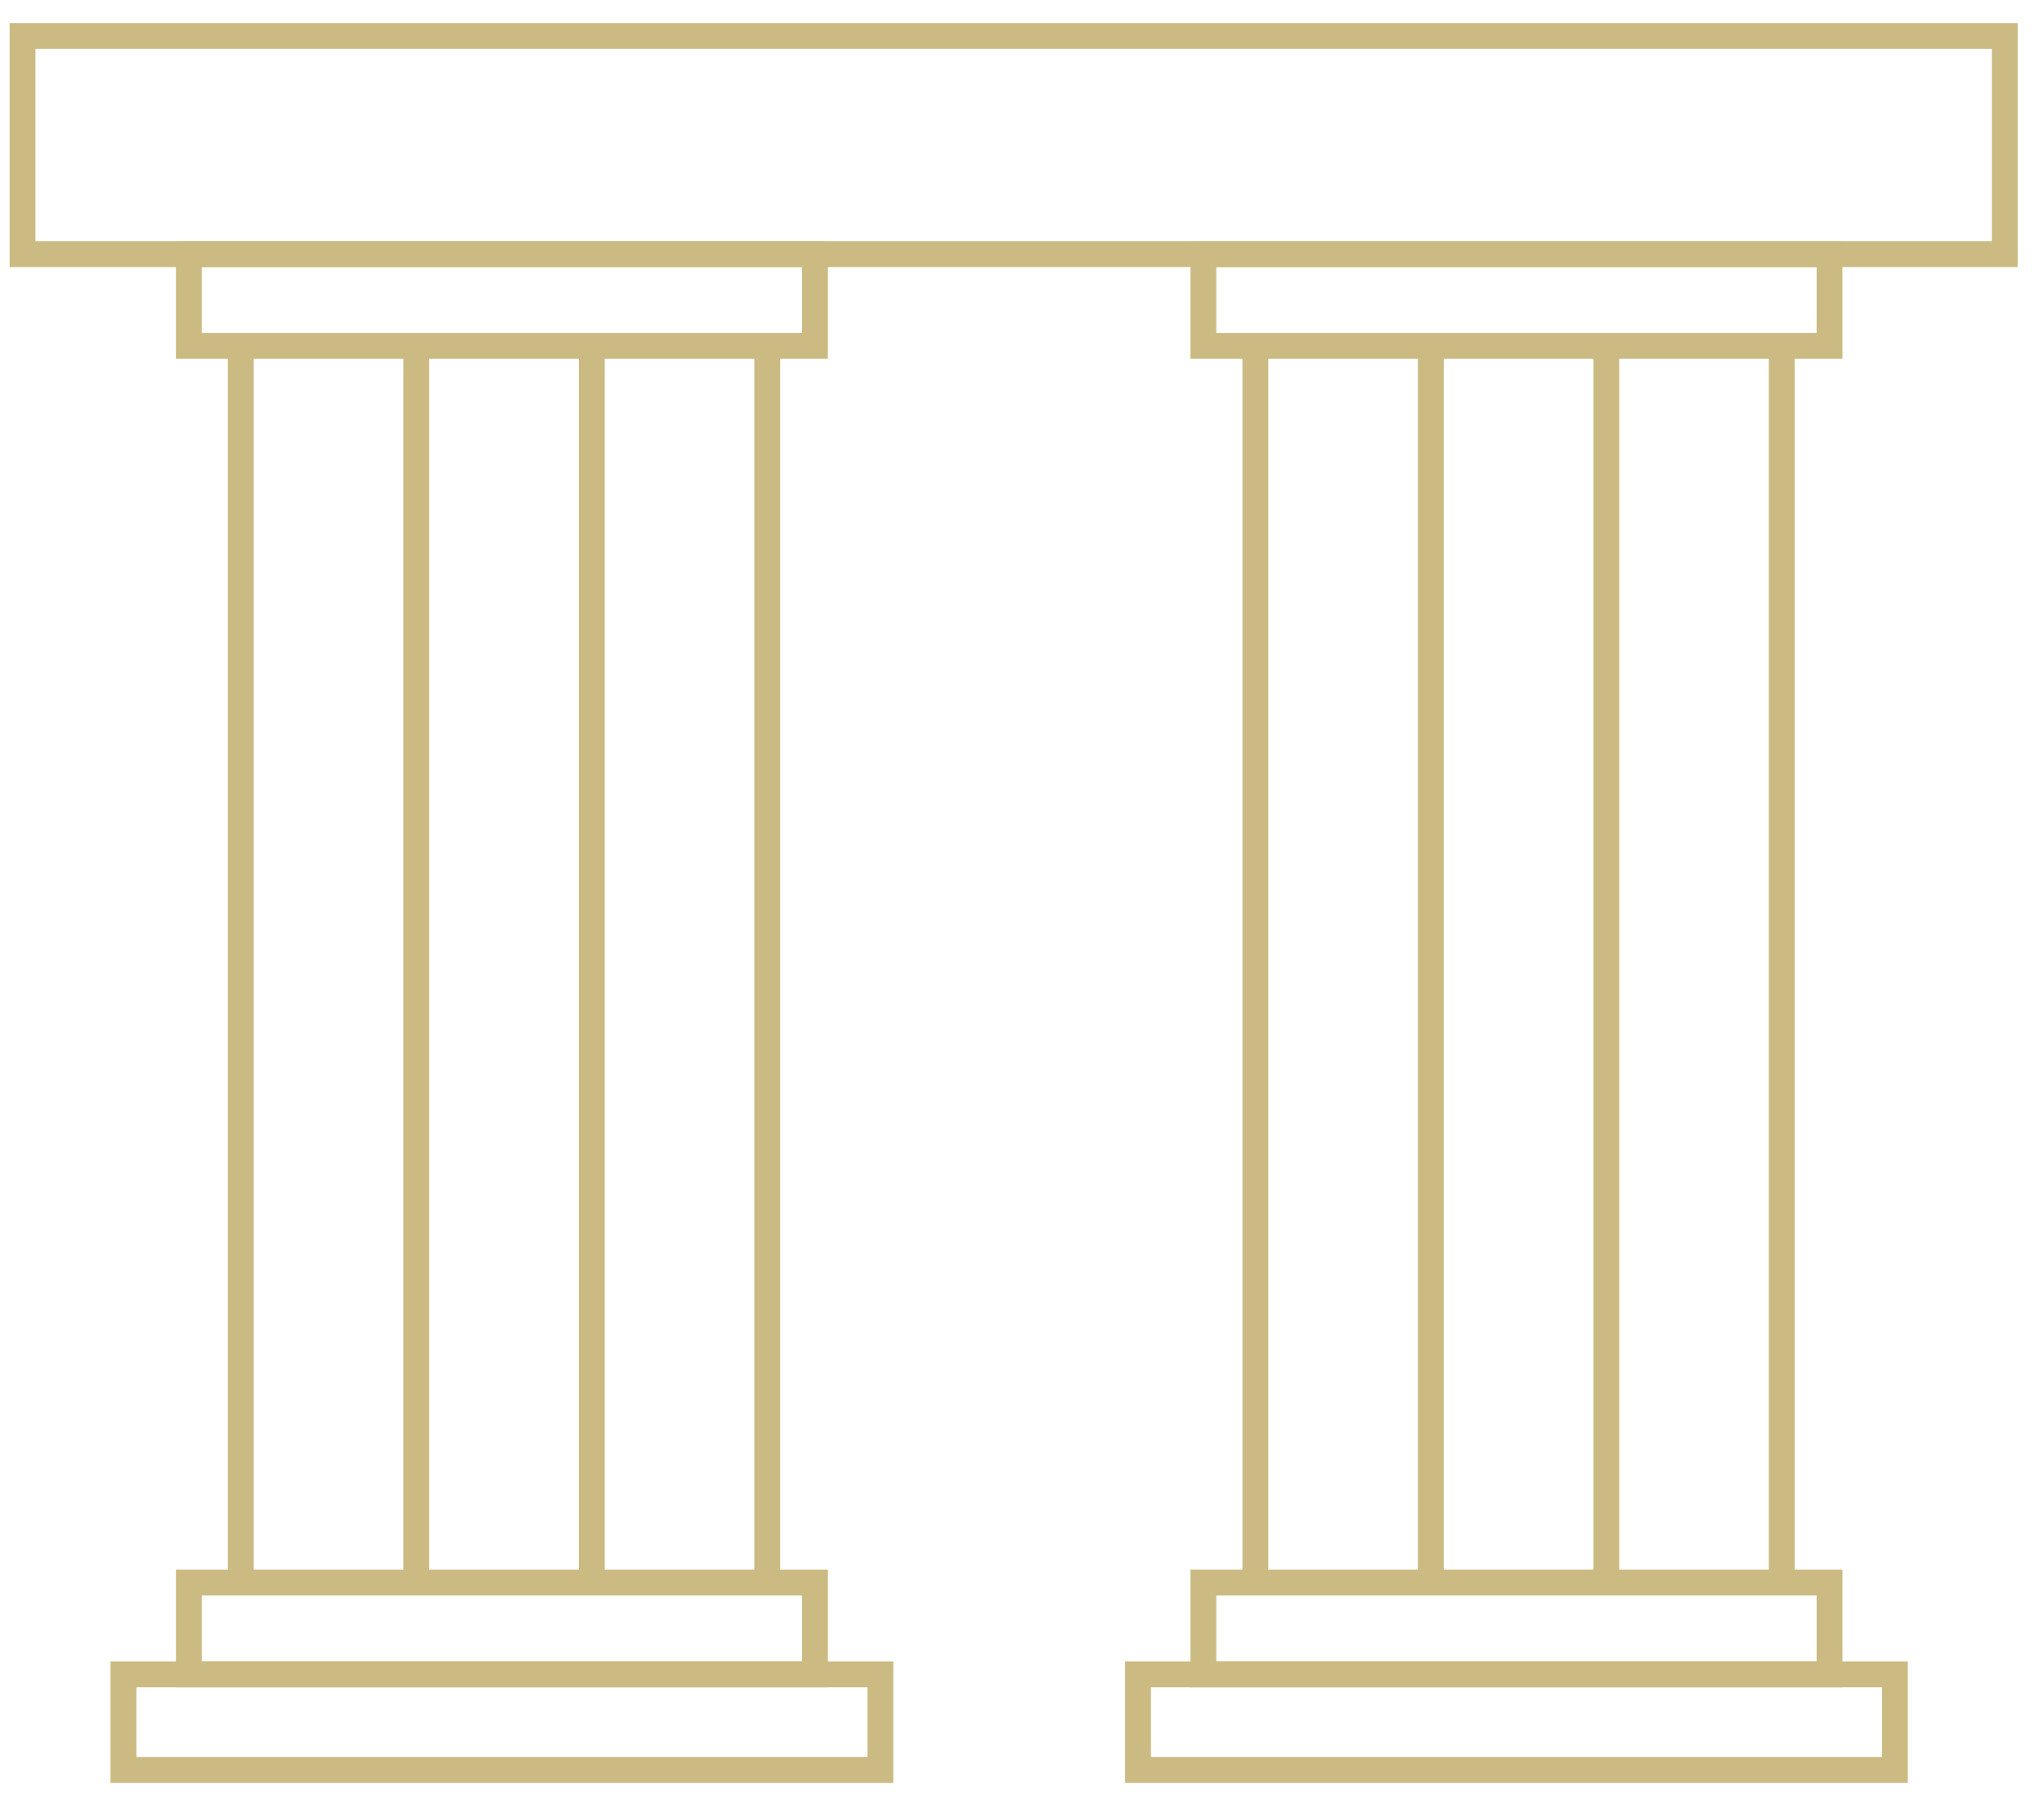 <svg width="95" height="84" viewBox="0 0 95 84" fill="none" xmlns="http://www.w3.org/2000/svg">
<path fill-rule="evenodd" clip-rule="evenodd" d="M8.777 16.071H37.879V11.812H8.777V16.071Z" stroke="#CBBA82" stroke-width="1.2"/>
<path fill-rule="evenodd" clip-rule="evenodd" d="M1.047 11.813H93.176V1.672H1.047V11.813Z" stroke="#CBBA82" stroke-width="1.2"/>
<path d="M19.348 15.934V73.794" stroke="#CBBA82" stroke-width="1.2"/>
<path d="M27.504 15.934V73.794" stroke="#CBBA82" stroke-width="1.2"/>
<path d="M35.659 15.934V73.794" stroke="#CBBA82" stroke-width="1.2"/>
<path d="M11.192 15.934V73.794" stroke="#CBBA82" stroke-width="1.2"/>
<path fill-rule="evenodd" clip-rule="evenodd" d="M8.777 77.802H37.879V73.543H8.777V77.802Z" stroke="#CBBA82" stroke-width="1.2"/>
<path fill-rule="evenodd" clip-rule="evenodd" d="M5.737 82.25H40.919V77.805H5.737V82.25Z" stroke="#CBBA82" stroke-width="1.2"/>
<path fill-rule="evenodd" clip-rule="evenodd" d="M55.93 16.071H85.032V11.812H55.93V16.071Z" stroke="#CBBA82" stroke-width="1.2"/>
<path d="M66.501 15.934V73.794" stroke="#CBBA82" stroke-width="1.2"/>
<path d="M74.657 15.934V73.794" stroke="#CBBA82" stroke-width="1.2"/>
<path d="M82.812 15.934V73.794" stroke="#CBBA82" stroke-width="1.2"/>
<path d="M58.346 15.934V73.794" stroke="#CBBA82" stroke-width="1.2"/>
<path fill-rule="evenodd" clip-rule="evenodd" d="M55.93 77.802H85.032V73.543H55.93V77.802Z" stroke="#CBBA82" stroke-width="1.2"/>
<path fill-rule="evenodd" clip-rule="evenodd" d="M52.891 82.25H88.071V77.805H52.891V82.25Z" stroke="#CBBA82" stroke-width="1.2"/>
</svg>
